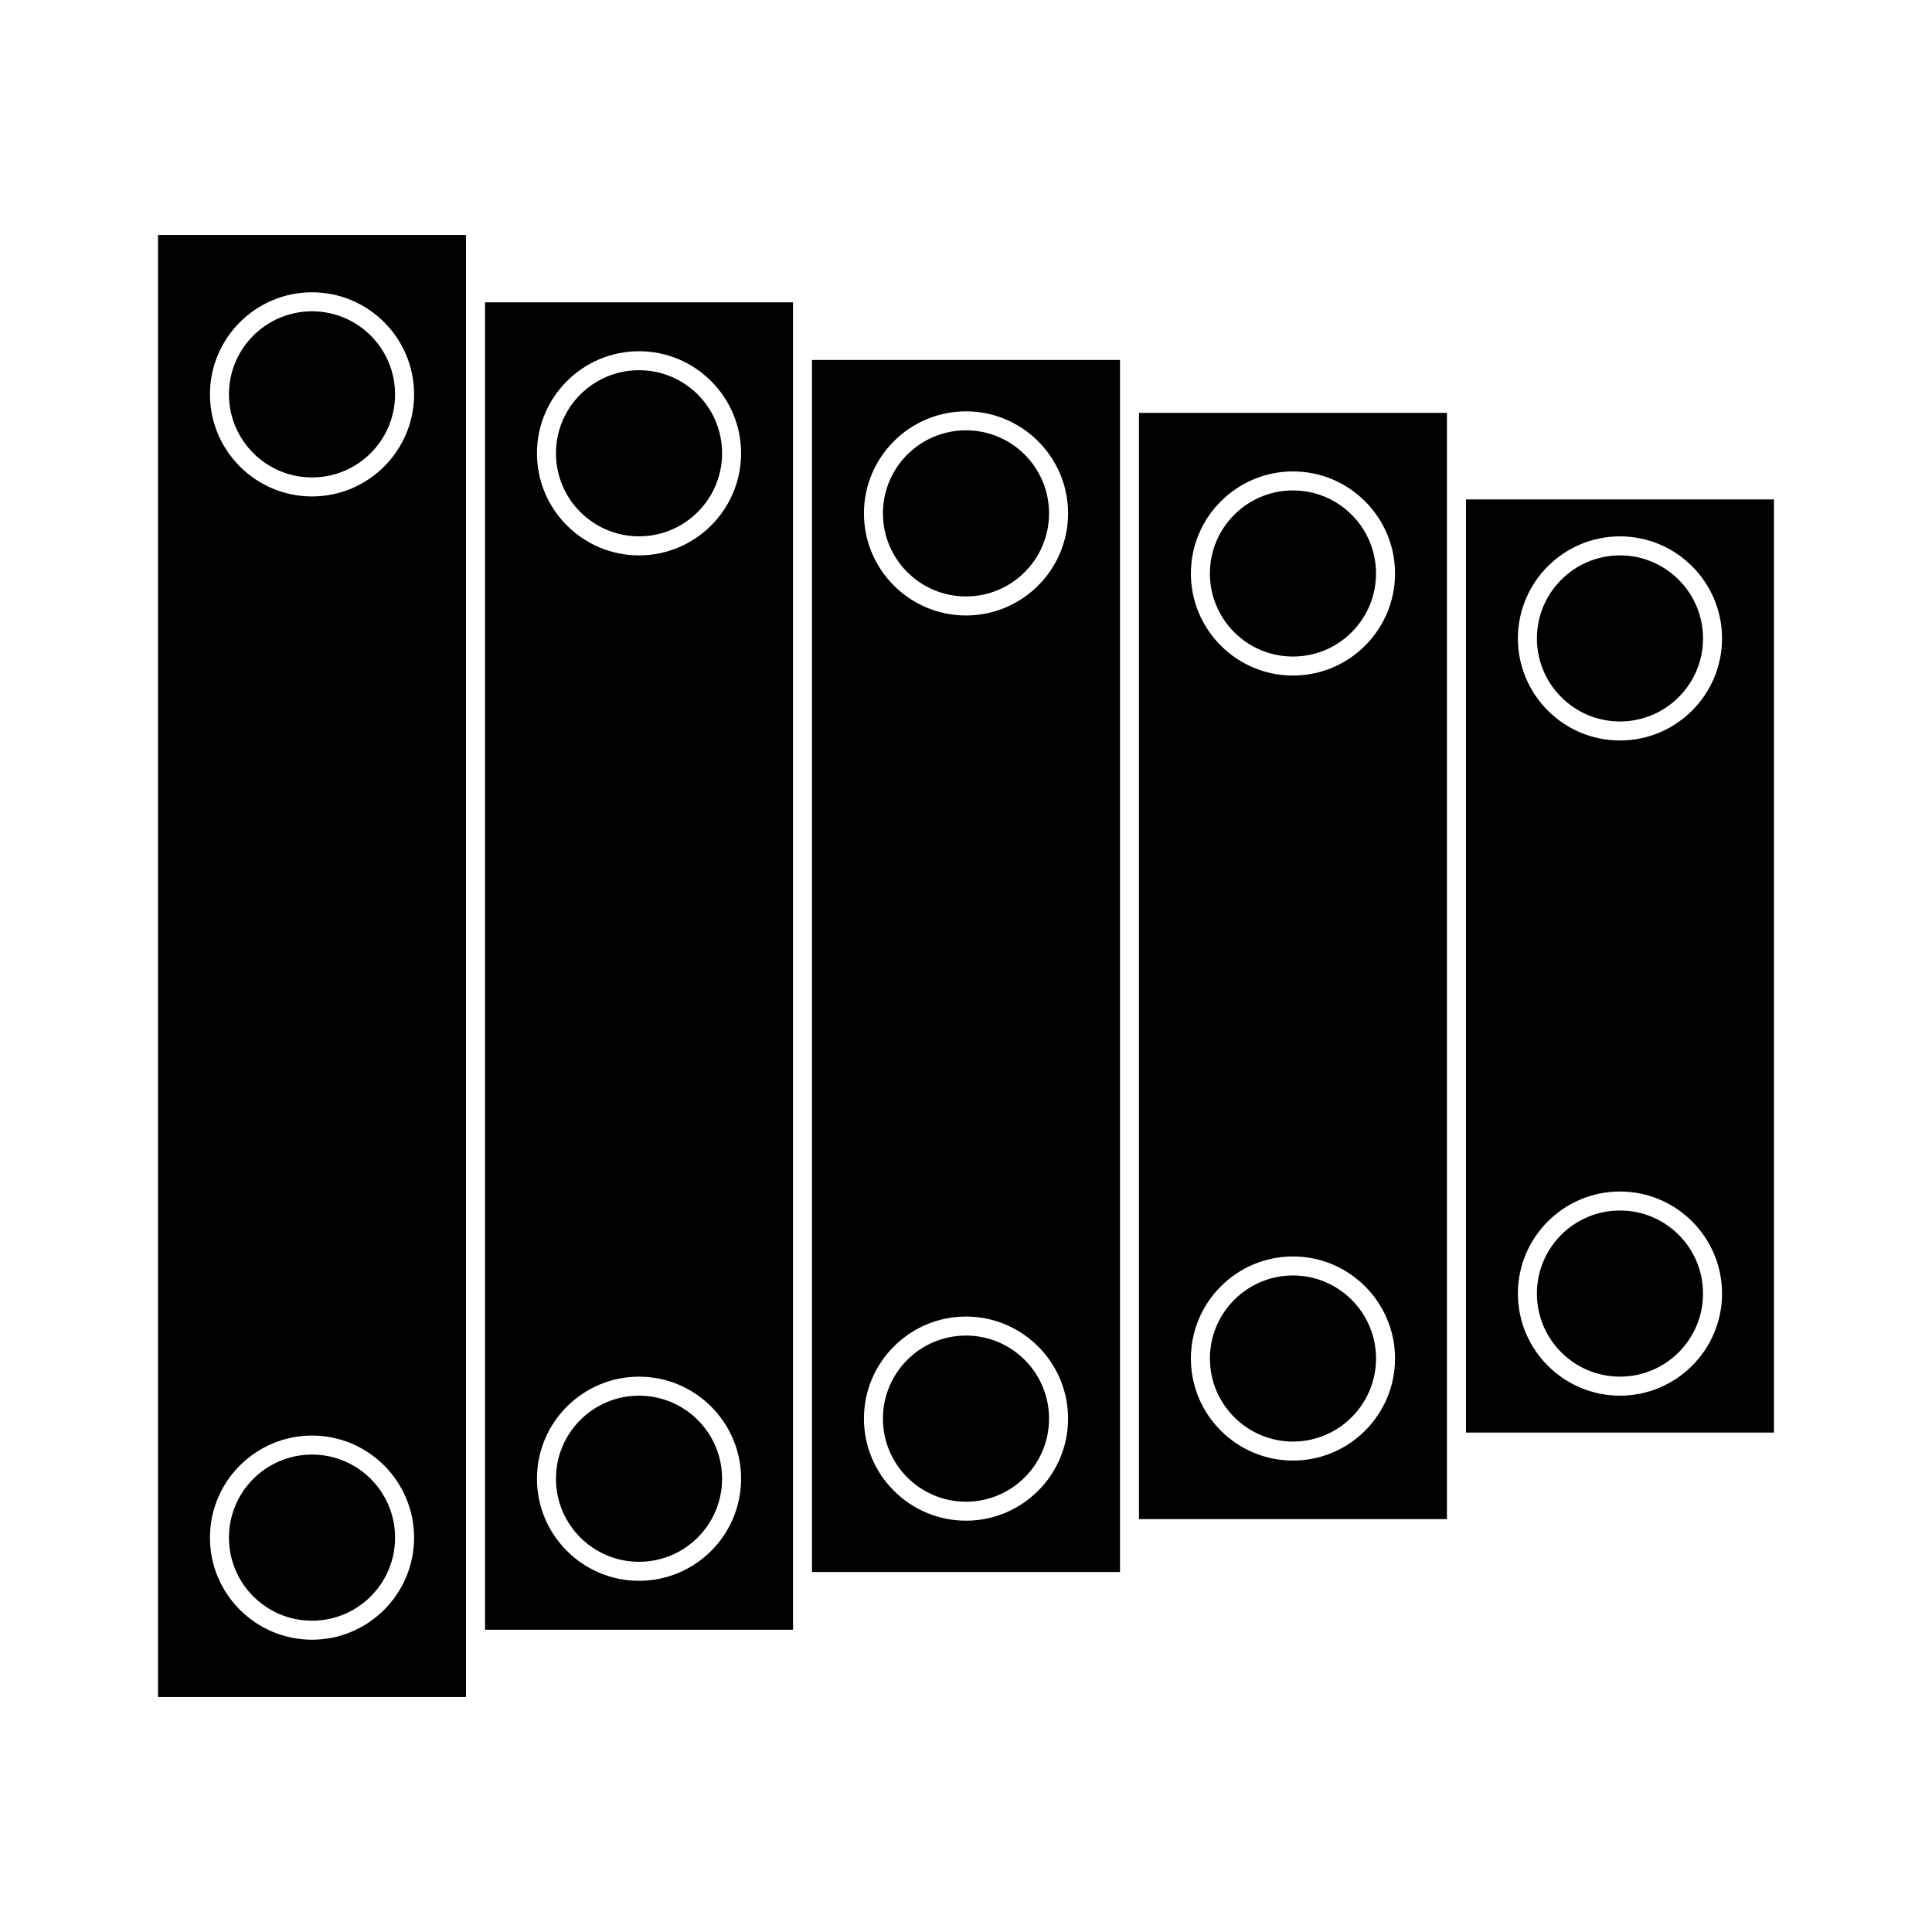 <?xml version="1.0" encoding="UTF-8"?>
<!-- Uploaded to: ICON Repo, www.iconrepo.com, Generator: ICON Repo Mixer Tools -->
<svg fill="#000000" width="800px" height="800px" version="1.1" viewBox="144 144 512 512" xmlns="http://www.w3.org/2000/svg">
 <g>
  <path d="m359.19 560.6h81.617v-321.2h-81.617zm40.812-307.59c14.914 0 27.051 12.137 27.051 27.051-0.004 14.914-12.137 27.047-27.051 27.047s-27.051-12.137-27.051-27.051c0-14.914 12.133-27.047 27.051-27.047zm0 239.89c14.914 0 27.051 12.137 27.051 27.051-0.004 14.914-12.137 27.047-27.051 27.047s-27.051-12.137-27.051-27.051c0-14.914 12.133-27.047 27.051-27.047z"/>
  <path d="m486.65 526.03c12.137 0 22.012-9.875 22.012-22.008 0-12.137-9.875-22.012-22.012-22.012-12.137 0-22.012 9.875-22.012 22.012 0 12.133 9.875 22.008 22.012 22.008z"/>
  <path d="m508.66 295.98c0 12.156-9.855 22.012-22.012 22.012s-22.012-9.855-22.012-22.012 9.855-22.012 22.012-22.012 22.012 9.855 22.012 22.012"/>
  <path d="m422.01 519.95c0 12.16-9.855 22.016-22.012 22.016-12.16 0-22.012-9.855-22.012-22.016 0-12.156 9.852-22.012 22.012-22.012 12.156 0 22.012 9.855 22.012 22.012"/>
  <path d="m272.54 575.89h81.617v-351.77h-81.617zm40.809-338.81c14.914 0 27.051 12.137 27.051 27.051s-12.137 27.051-27.051 27.051-27.051-12.137-27.051-27.051c0-14.918 12.133-27.051 27.051-27.051zm0 271.75c14.914 0 27.051 12.137 27.051 27.051s-12.137 27.051-27.051 27.051-27.051-12.137-27.051-27.051 12.133-27.051 27.051-27.051z"/>
  <path d="m422.01 280.05c0 12.16-9.855 22.012-22.012 22.012-12.16 0-22.012-9.852-22.012-22.012 0-12.156 9.852-22.012 22.012-22.012 12.156 0 22.012 9.855 22.012 22.012"/>
  <path d="m248.7 551.49c0 12.156-9.855 22.012-22.012 22.012-12.16 0-22.012-9.855-22.012-22.012 0-12.16 9.852-22.012 22.012-22.012 12.156 0 22.012 9.852 22.012 22.012"/>
  <path d="m335.36 535.88c0 12.156-9.855 22.012-22.012 22.012-12.16 0-22.012-9.855-22.012-22.012s9.852-22.012 22.012-22.012c12.156 0 22.012 9.855 22.012 22.012"/>
  <path d="m185.88 593.73h81.617v-387.46h-81.617zm40.809-372.27c14.914 0 27.051 12.137 27.051 27.051 0 14.914-12.137 27.051-27.051 27.051s-27.051-12.137-27.051-27.051c0-14.914 12.133-27.051 27.051-27.051zm0 302.98c14.914 0 27.051 12.137 27.051 27.051 0 14.914-12.137 27.051-27.051 27.051s-27.051-12.137-27.051-27.051c0-14.918 12.133-27.051 27.051-27.051z"/>
  <path d="m335.36 264.12c0 12.156-9.855 22.012-22.012 22.012-12.16 0-22.012-9.855-22.012-22.012 0-12.16 9.852-22.012 22.012-22.012 12.156 0 22.012 9.852 22.012 22.012"/>
  <path d="m248.7 248.51c0 12.156-9.855 22.012-22.012 22.012-12.16 0-22.012-9.855-22.012-22.012s9.852-22.012 22.012-22.012c12.156 0 22.012 9.855 22.012 22.012"/>
  <path d="m532.5 523.64h81.617v-247.28h-81.617zm40.809-237.5c14.914 0 27.051 12.137 27.051 27.051s-12.137 27.047-27.051 27.047c-14.914 0-27.051-12.133-27.051-27.047 0-14.918 12.137-27.051 27.051-27.051zm0 173.62c14.914 0 27.051 12.137 27.051 27.051s-12.137 27.051-27.051 27.051c-14.914 0-27.051-12.137-27.051-27.051s12.137-27.051 27.051-27.051z"/>
  <path d="m595.32 486.81c0 12.156-9.855 22.012-22.012 22.012s-22.012-9.855-22.012-22.012 9.855-22.012 22.012-22.012 22.012 9.855 22.012 22.012"/>
  <path d="m445.84 546.58h81.617v-293.16l-81.617 0.004zm40.809-277.65c14.914 0 27.051 12.137 27.051 27.051 0 14.914-12.137 27.051-27.051 27.051-14.914 0-27.051-12.137-27.051-27.051 0-14.914 12.137-27.051 27.051-27.051zm0 208.04c14.914 0 27.051 12.137 27.051 27.051 0 14.914-12.137 27.047-27.051 27.047-14.914 0-27.051-12.133-27.051-27.047 0-14.914 12.137-27.051 27.051-27.051z"/>
  <path d="m573.31 335.2c12.137 0 22.012-9.875 22.012-22.008 0-12.137-9.875-22.012-22.012-22.012-12.137 0-22.012 9.875-22.012 22.012 0 12.133 9.875 22.008 22.012 22.008z"/>
 </g>
</svg>